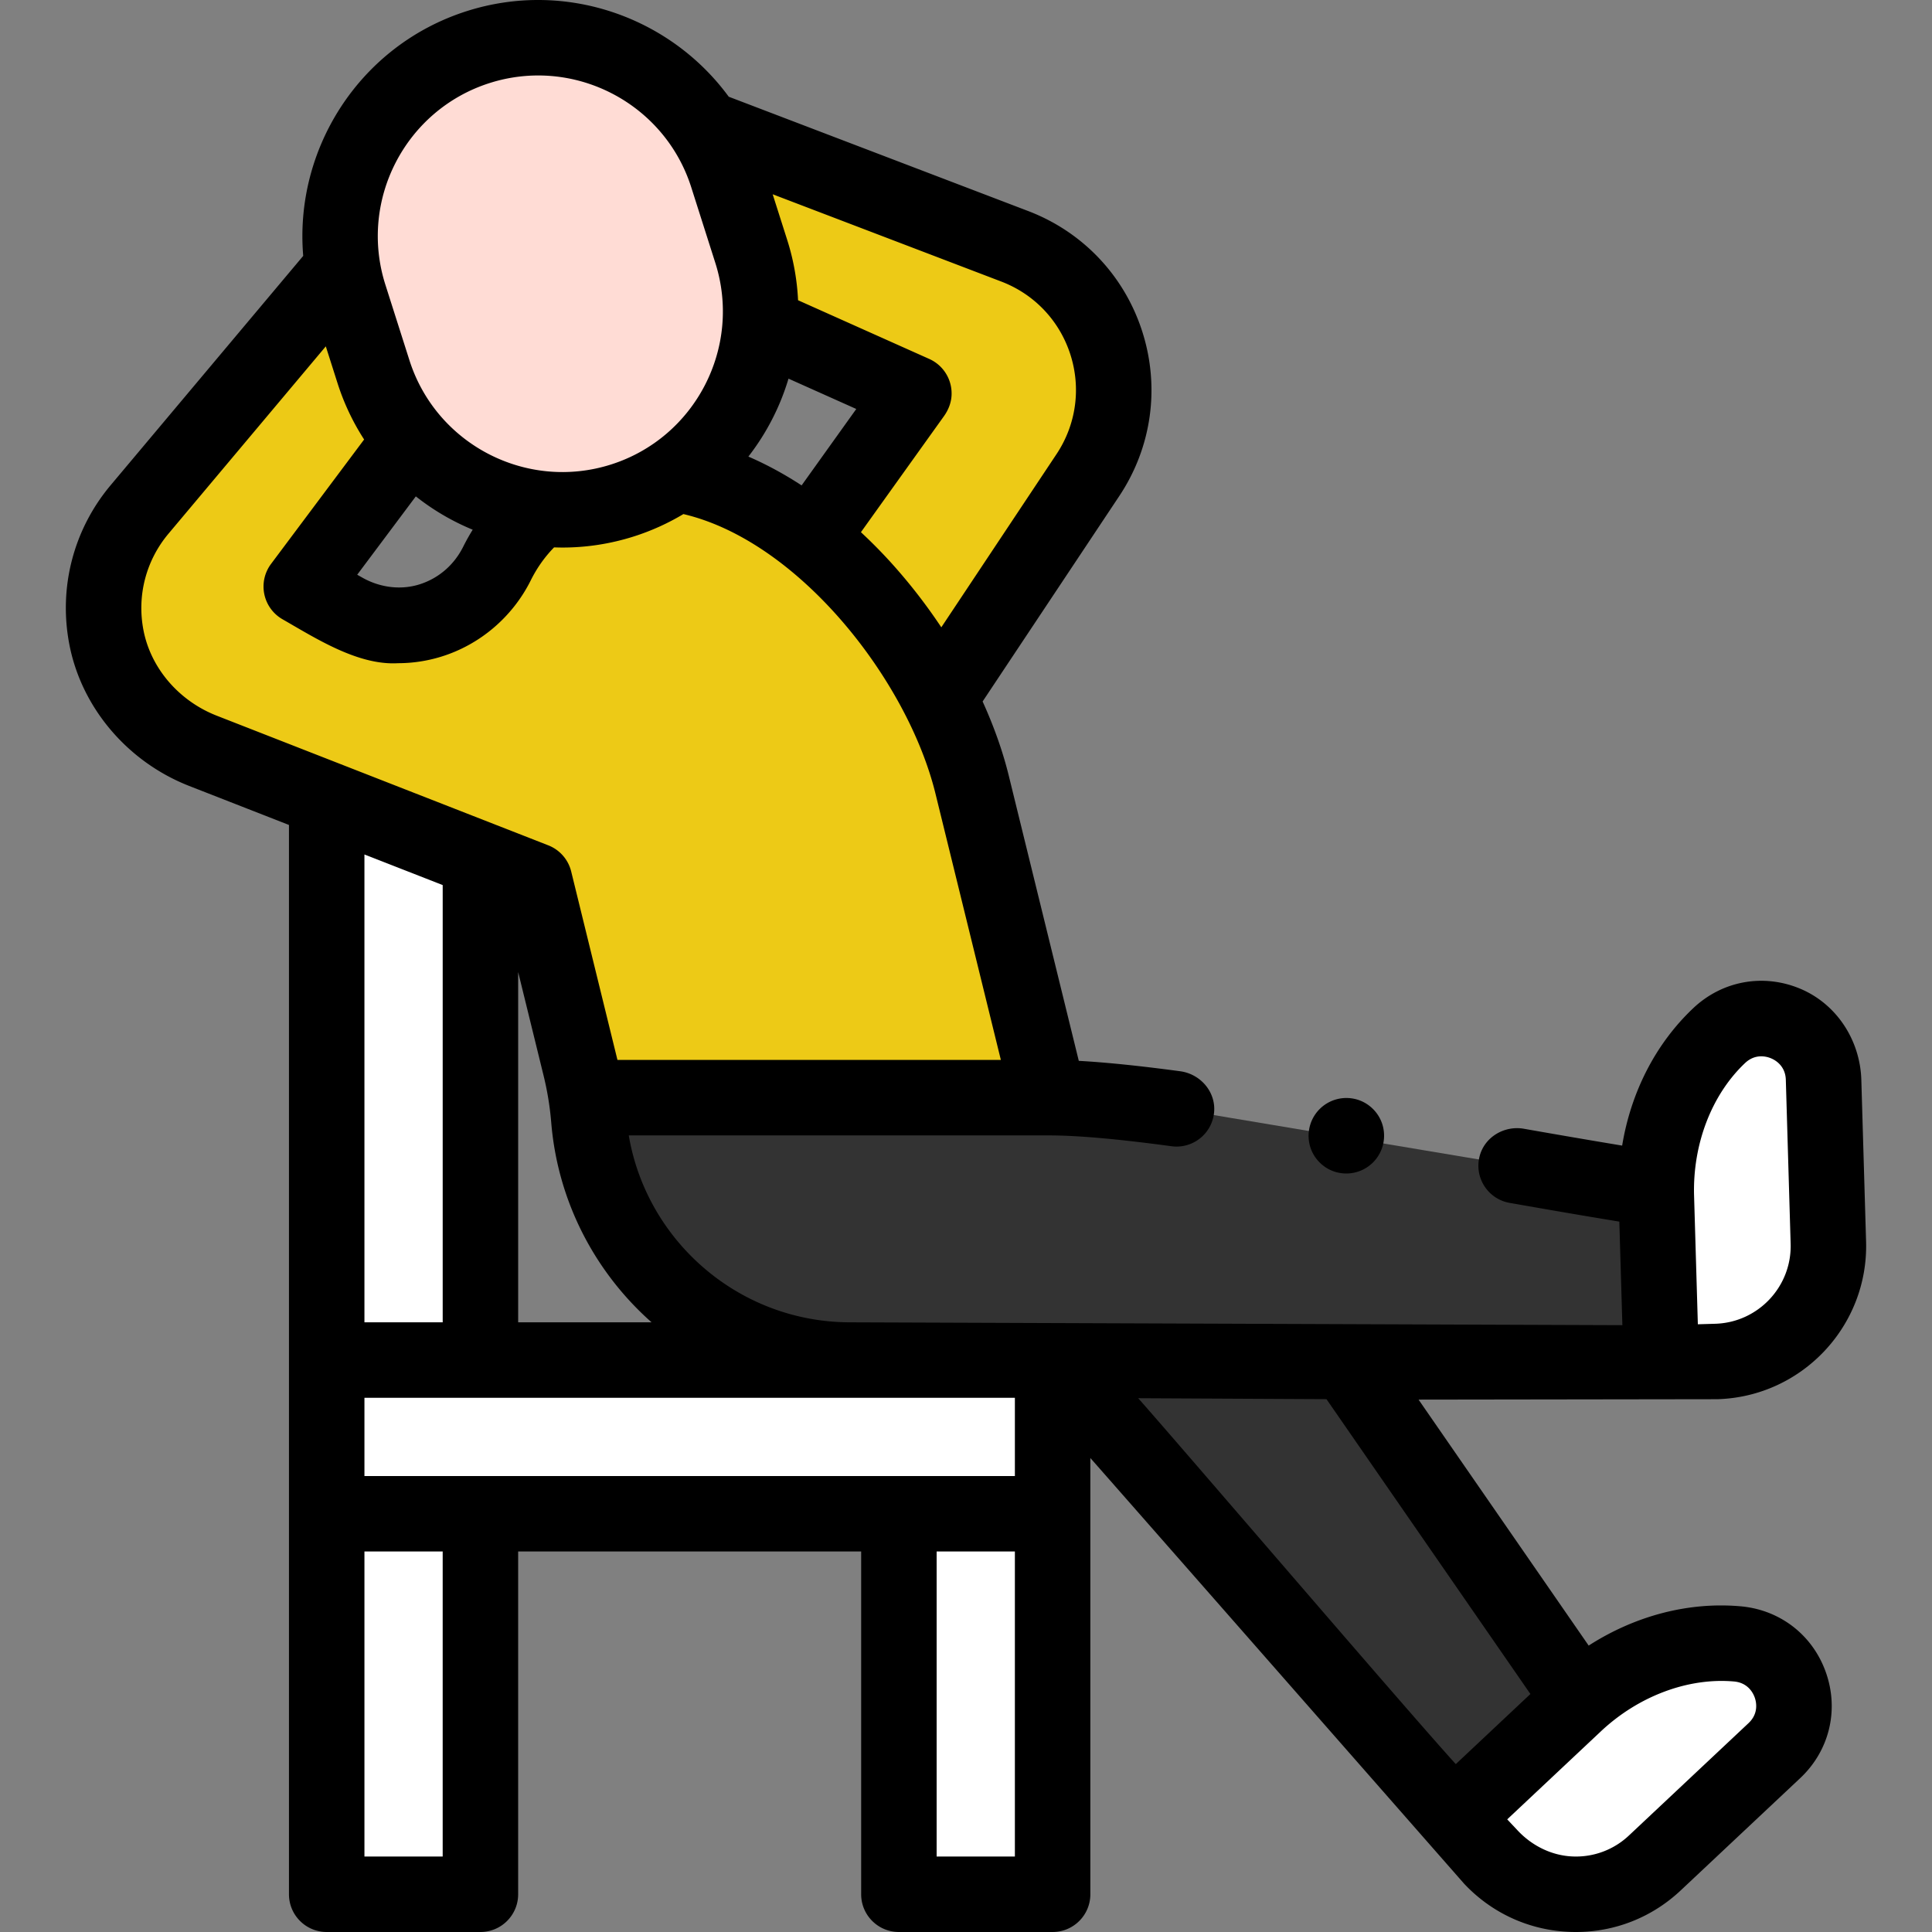 <svg xmlns="http://www.w3.org/2000/svg" version="1.1" xmlns:xlink="http://www.w3.org/1999/xlink" width="512" height="512" x="0" y="0" viewBox="0 0 511.991 511.991" style="enable-background:new 0 0 512 512" xml:space="preserve" class=""><rect x="0" y="0" width="511.991" height="511.991" fill="#808080" stroke="none"/><g><path fill="#ffffff" d="M86.578 360.42H278.95v40.736H86.578z" opacity="1" data-original="#c5d3de" class=""></path><g fill="#8aa8bd"><path d="M86.578 401.156h40.736V501.99H86.578zM127.316 227.72v132.7h-40.74V211.79zM238.214 401.156h40.736V501.99h-40.736z" fill="#ffffff" opacity="1" data-original="#8aa8bd" class=""></path></g><path fill="#edca16" d="M214.726 142.61c9.14-12.78 18.29-25.57 27.45-38.36-13.58-6.07-27.15-12.15-40.72-18.22l-14.74-52.14 82.2 31.38c24.4 9.32 33.86 38.87 19.39 60.62-13.13 19.74-26.26 39.46-39.38 59.2z" opacity="1" data-original="#ffcd69" class=""></path><path fill="#edca16" d="m155.786 290.89-14.13-57.56-87.87-34.36c-13.04-5.1-22.95-16.34-25.59-30.09-2.22-11.53.49-24 8.81-33.9l53.78-64.04 18.15 45.59c-9.7 12.97-19.4 25.93-29.1 38.9l11.73 6.61c14.55 8.21 32.73 2.21 40.16-12.75 1-2 2.13-3.92 3.41-5.74 2.28-3.27 5-6.23 8.08-8.77l35.9-9.14c36.03 5.7 69.85 47.1 78.5 82.29l20.37 82.96z" opacity="1" data-original="#ffcd69" class=""></path><path fill="#ffdcd5" d="M164.969 132.62c27.646-8.802 42.923-38.35 34.12-65.996l-6.375-20.023c-8.802-27.646-38.35-42.923-65.996-34.12-27.646 8.802-42.923 38.35-34.12 65.996L98.972 98.5c8.803 27.646 38.35 42.923 65.997 34.12z" opacity="1" data-original="#ffdcd5" class=""></path><path fill="#333333" d="M278.946 360.42c28.51 30.34 77.84 90.95 106.34 121.28l33.42-31.36-61.92-89.53z" opacity="1" data-original="#33d6f5" class=""></path><path fill="#ffffff" d="m417.394 451.53-32.11 30.168 10.001 10.644c11.572 12.317 30.938 12.92 43.254 1.348l31.672-29.757c10.328-9.703 4.312-27.038-9.803-28.291-14.493-1.286-30.454 4.088-43.014 15.888z" opacity="1" data-original="#8aa8bd" class=""></path><path fill="#333333" d="M311.787 293.846c-13.5-1.824-25.157-2.956-33.801-2.956h-122.2c0 38.4 31.14 69.53 69.55 69.53h53.61l161.29.81-1.32-46.05c-11.742-1.848-24.31-4.007-37.131-6.262z" opacity="1" data-original="#33d6f5" class=""></path><path fill="#ffffff" d="m438.945 317.188 1.294 44.04 14.599-.429c16.893-.496 30.185-14.593 29.689-31.486l-1.276-43.44c-.416-14.165-17.381-21.155-27.678-11.419-10.574 9.997-17.135 25.509-16.628 42.734z" opacity="1" data-original="#8aa8bd" class=""></path><path d="M461.292 425.682c-13.856-1.23-28 2.515-40.283 10.408l-45.081-65.182s78.873-.111 79.203-.113c22.377-.658 40.048-19.398 39.391-41.775l-1.259-42.84c-.311-10.57-6.601-20.231-16.384-24.243-9.732-3.991-20.524-1.984-28.177 5.252-9.955 9.411-16.491 22.23-18.823 36.401a2637.485 2637.485 0 0 1-26.026-4.461c-5.245-.922-10.518 2.231-11.779 7.405-1.382 5.671 2.322 11.239 7.979 12.234 8.351 1.469 18.713 3.272 29.079 4.969l.806 27.443-204.602-.758c-29.427 0-53.938-21.451-58.71-49.53h111.36c7.572 0 18.189.938 32.461 2.866.454.061.905.091 1.352.091 5.037 0 9.408-3.807 9.937-8.997.553-5.43-3.564-10.235-8.974-10.963-10.735-1.444-19.608-2.354-26.875-2.756l-18.56-75.588c-1.589-6.462-3.945-13.076-6.928-19.646 7.241-10.891 36.232-54.468 36.232-54.468 8.588-12.907 10.806-28.779 6.085-43.546-4.724-14.773-15.742-26.42-30.233-31.955L193.12 25.631C177.676 4.55 149.925-5.404 123.683 2.952c-28.31 9.014-45.735 36.427-43.327 64.859l-51.005 60.736c-9.878 11.754-13.877 27.144-10.975 42.219 3.212 16.734 15.385 31.11 31.769 37.518l26.432 10.335.001 283.371c0 5.523 4.478 10 10 10h40.736c5.523 0 10-4.477 10-10v-90.834h90.899v90.834c0 5.523 4.477 10 10 10h40.736c5.523 0 10-4.477 10-10V386.381c11.047 12.528 99.048 112.809 99.048 112.809 7.425 7.904 17.484 12.443 28.324 12.78.434.014.865.021 1.297.021 10.363 0 20.181-3.883 27.768-11.012l31.671-29.757c7.685-7.219 10.318-17.892 6.874-27.855-3.446-9.974-12.121-16.751-22.639-17.685zm1.15-143.961c2.732-2.582 5.713-1.75 6.868-1.272 1.149.476 3.834 1.984 3.943 5.719l1.276 43.439c.334 11.354-8.632 20.863-19.986 21.197l-4.603.135-1-34.045v.001c-.401-13.653 4.646-26.802 13.502-35.174zM268.95 370.42v20.736H96.578V370.42zm-96.283-20h-35.351v-92.823l6.729 27.411a79.742 79.742 0 0 1 2.034 12.463c1.731 21.015 11.661 39.734 26.588 52.949zM283.665 93.973c2.86 8.945 1.517 18.559-3.685 26.379 0 0-25.186 37.86-30.527 45.891a146.156 146.156 0 0 0-13.415-17.239 134.152 134.152 0 0 0-7.886-7.971 57749.584 57749.584 0 0 1 21.993-30.735c1.188-1.658 1.959-3.612 2.029-5.65a10.017 10.017 0 0 0-5.917-9.527c-7.941-3.549-34.768-15.556-34.768-15.556a62.392 62.392 0 0 0-2.872-15.974l-3.854-12.107 60.585 23.128c8.779 3.353 15.456 10.41 18.317 19.361zm-74.707 6.37 17.961 8.039c-4.833 6.752-9.66 13.502-14.488 20.251-4.64-3.028-9.361-5.585-14.109-7.636a63.04 63.04 0 0 0 10.636-20.654zm-79.207-78.334A42.355 42.355 0 0 1 142.627 20c18.027 0 34.804 11.562 40.559 29.634l6.375 20.023c7.114 22.348-5.278 46.318-27.626 53.434s-46.317-5.277-53.435-27.625l-6.375-20.023c-7.114-22.348 5.279-46.318 27.626-53.434zm-19.556 109.534a63.037 63.037 0 0 0 15.074 8.833 56.376 56.376 0 0 0-2.498 4.466c-2.37 4.772-6.374 8.281-11.307 9.924-5.107 1.702-10.717.971-15.406-1.673l-1.396-.787zM38.016 166.99c-1.758-9.135.664-18.457 6.649-25.578L86.34 91.785l3.104 9.749a62.366 62.366 0 0 0 7.05 14.936l-24.665 32.971a10 10 0 0 0 3.099 14.702c8.933 5.122 19.986 12.235 30.583 11.608a38.778 38.778 0 0 0 11.385-1.725c10.282-3.159 18.953-10.553 23.776-20.263a35.067 35.067 0 0 1 2.667-4.492 34.094 34.094 0 0 1 3.493-4.213 61.85 61.85 0 0 0 2.24.045c6.269 0 12.646-.952 18.932-2.953a62.481 62.481 0 0 0 13.102-5.918c30.57 7.192 59.385 43.919 66.8 74.084l17.329 70.575H163.629l-12.26-49.944a10.002 10.002 0 0 0-6.07-6.929L57.43 189.659c-10.045-3.93-17.483-12.614-19.414-22.669zm79.301 67.56v115.87h-20.74V226.44zm-.003 257.44H96.578v-80.834h20.736zm130.899 0v-80.834h20.736v80.834zm53.421-121.455 49.893.251 54.04 78.137-19.773 18.577c-13.276-14.617-72.43-83.73-84.16-96.965zm161.73 86.111-31.672 29.757a20.444 20.444 0 0 1-14.712 5.578c-5.63-.166-10.915-2.77-14.772-6.875l-2.787-2.966 24.822-23.321v-.001c9.953-9.352 23.137-14.289 35.281-13.214 3.744.333 5.098 3.116 5.506 4.297.406 1.176 1.057 4.186-1.666 6.745z" fill="#000000" opacity="1" data-original="#000000" class=""></path><path d="M355.092 310.84a10.012 10.012 0 0 0 11.555-11.554c-.68-4.145-4.022-7.487-8.167-8.168a10.012 10.012 0 0 0-11.555 11.555c.68 4.145 4.023 7.487 8.167 8.167z" fill="#000000" opacity="1" data-original="#000000" class=""></path></g></svg>
